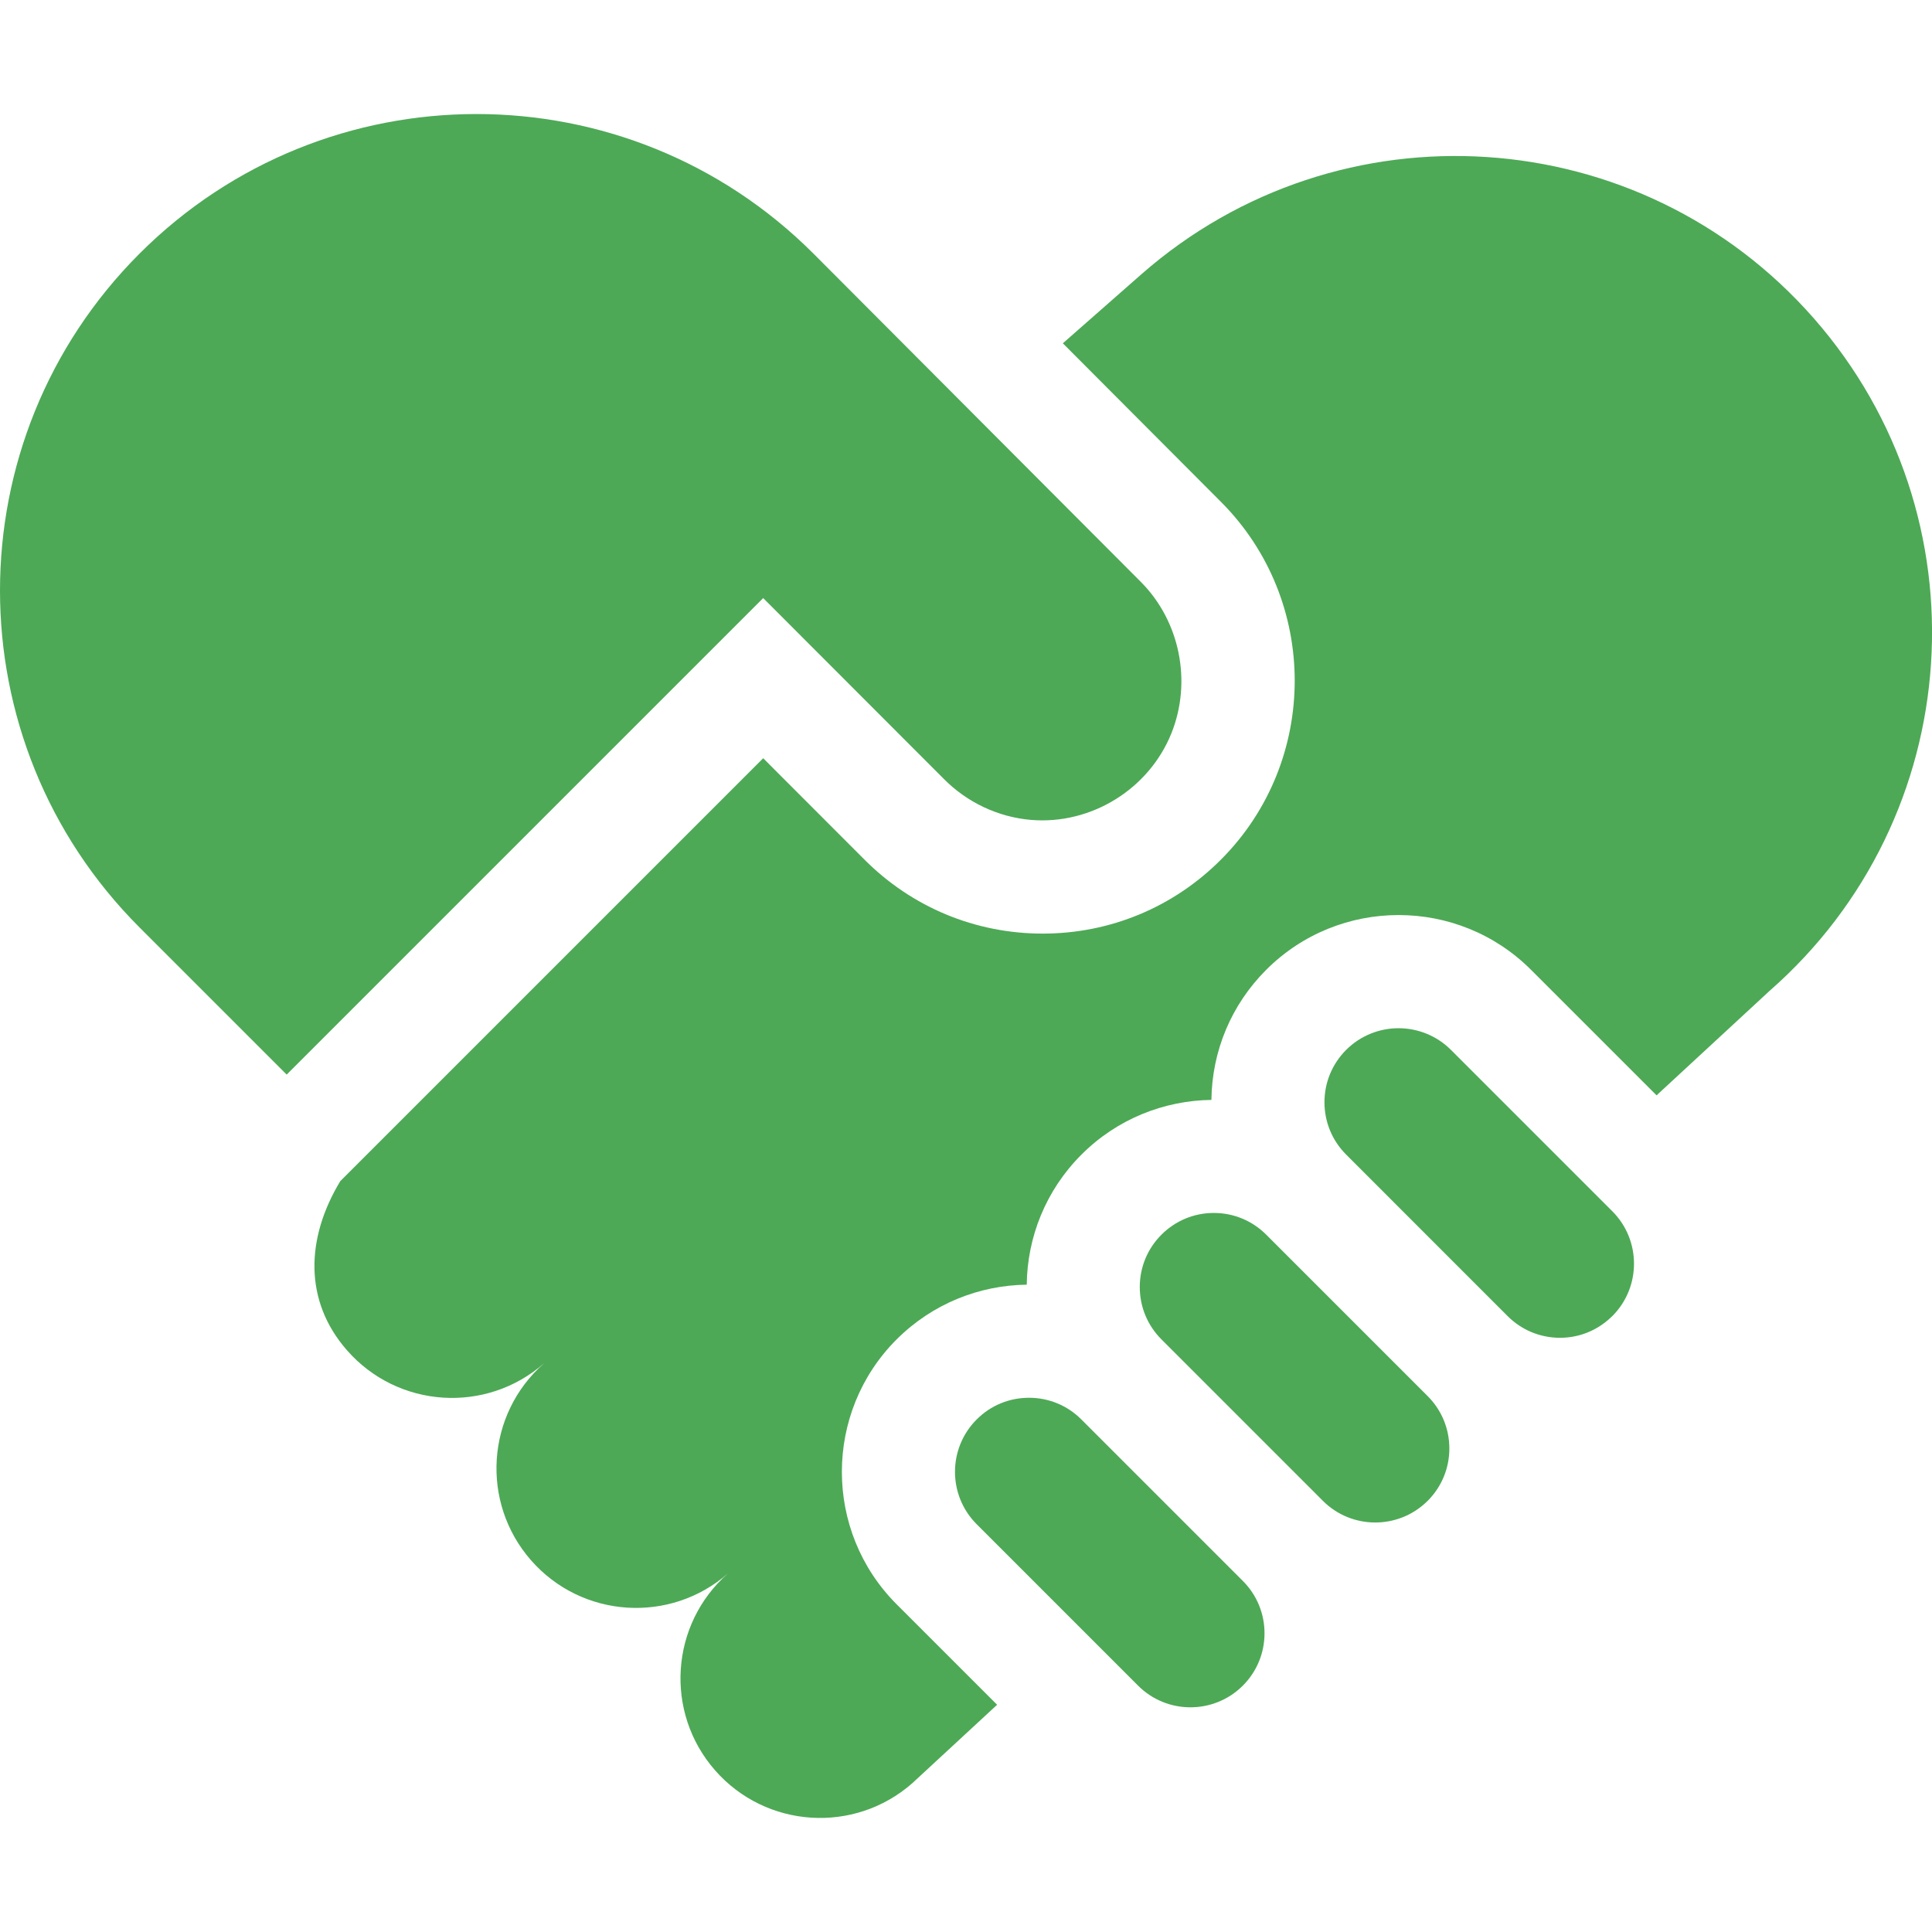 <svg width="39" height="39" viewBox="0 0 39 39" fill="none" xmlns="http://www.w3.org/2000/svg">
<path d="M6.869 23.843L15.406 15.306L17.445 17.347C18.407 18.314 19.687 18.846 21.049 18.846C22.41 18.846 23.69 18.314 24.652 17.347C26.63 15.359 26.63 12.124 24.652 10.136L21.455 6.93L23.043 5.534C27.038 2.033 33.115 2.433 36.616 6.428C40.117 10.424 39.717 16.501 35.721 20.002L33.44 22.111L30.906 19.577C29.432 18.103 27.034 18.103 25.56 19.577C24.857 20.28 24.466 21.211 24.454 22.203C23.502 22.216 22.554 22.583 21.83 23.308C21.105 24.033 20.737 24.981 20.726 25.933C19.773 25.945 18.825 26.313 18.099 27.038C16.626 28.512 16.626 30.91 18.099 32.384L20.128 34.413L18.413 35.999C17.242 37.025 15.461 36.907 14.435 35.737C13.409 34.566 13.527 32.785 14.698 31.759C13.527 32.785 11.746 32.668 10.72 31.497C9.695 30.327 9.812 28.546 10.983 27.52L10.982 27.52C9.812 28.546 8.031 28.429 7.005 27.258C6.126 26.255 6.177 24.988 6.869 23.843Z" fill="#4DA956"/>
<path d="M2.817 5.119C6.574 1.363 12.664 1.363 16.42 5.119L23.031 11.748C23.821 12.542 24.063 13.763 23.647 14.801C23.194 15.929 22.027 16.652 20.814 16.551C20.146 16.495 19.516 16.195 19.046 15.717L15.406 12.073L5.787 21.692L2.817 18.722C-0.939 14.966 -0.939 8.876 2.817 5.119Z" fill="#4DA956"/>
<path d="M30.433 26.567L27.174 23.307C26.892 23.025 26.736 22.65 26.736 22.25C26.736 21.851 26.892 21.476 27.174 21.193C27.466 20.902 27.849 20.756 28.231 20.756C28.614 20.756 28.997 20.902 29.289 21.193L32.548 24.452C33.128 25.033 33.13 25.976 32.554 26.56C32.544 26.569 32.535 26.578 32.525 26.587C32.245 26.856 31.88 27.005 31.491 27.005C31.091 27.005 30.716 26.849 30.433 26.567Z" fill="#4DA956"/>
<path d="M26.705 30.297L23.446 27.038C23.163 26.755 23.008 26.38 23.008 25.98C23.008 25.581 23.163 25.206 23.446 24.923C23.728 24.641 24.104 24.485 24.503 24.485C24.902 24.485 25.278 24.641 25.56 24.923L28.819 28.182C29.102 28.465 29.257 28.84 29.257 29.24C29.257 29.637 29.103 30.01 28.824 30.292C28.817 30.298 28.811 30.304 28.805 30.31C28.221 30.879 27.283 30.875 26.705 30.297Z" fill="#4DA956"/>
<path d="M22.974 34.027L19.715 30.768C19.132 30.185 19.132 29.237 19.715 28.654C19.997 28.371 20.372 28.216 20.772 28.216C21.171 28.216 21.547 28.371 21.829 28.654L25.088 31.913C25.37 32.195 25.526 32.571 25.526 32.97C25.526 33.368 25.371 33.743 25.09 34.025C25.087 34.028 25.084 34.031 25.081 34.034C24.497 34.61 23.554 34.608 22.974 34.027Z" fill="#4DA956"/>
</svg>
